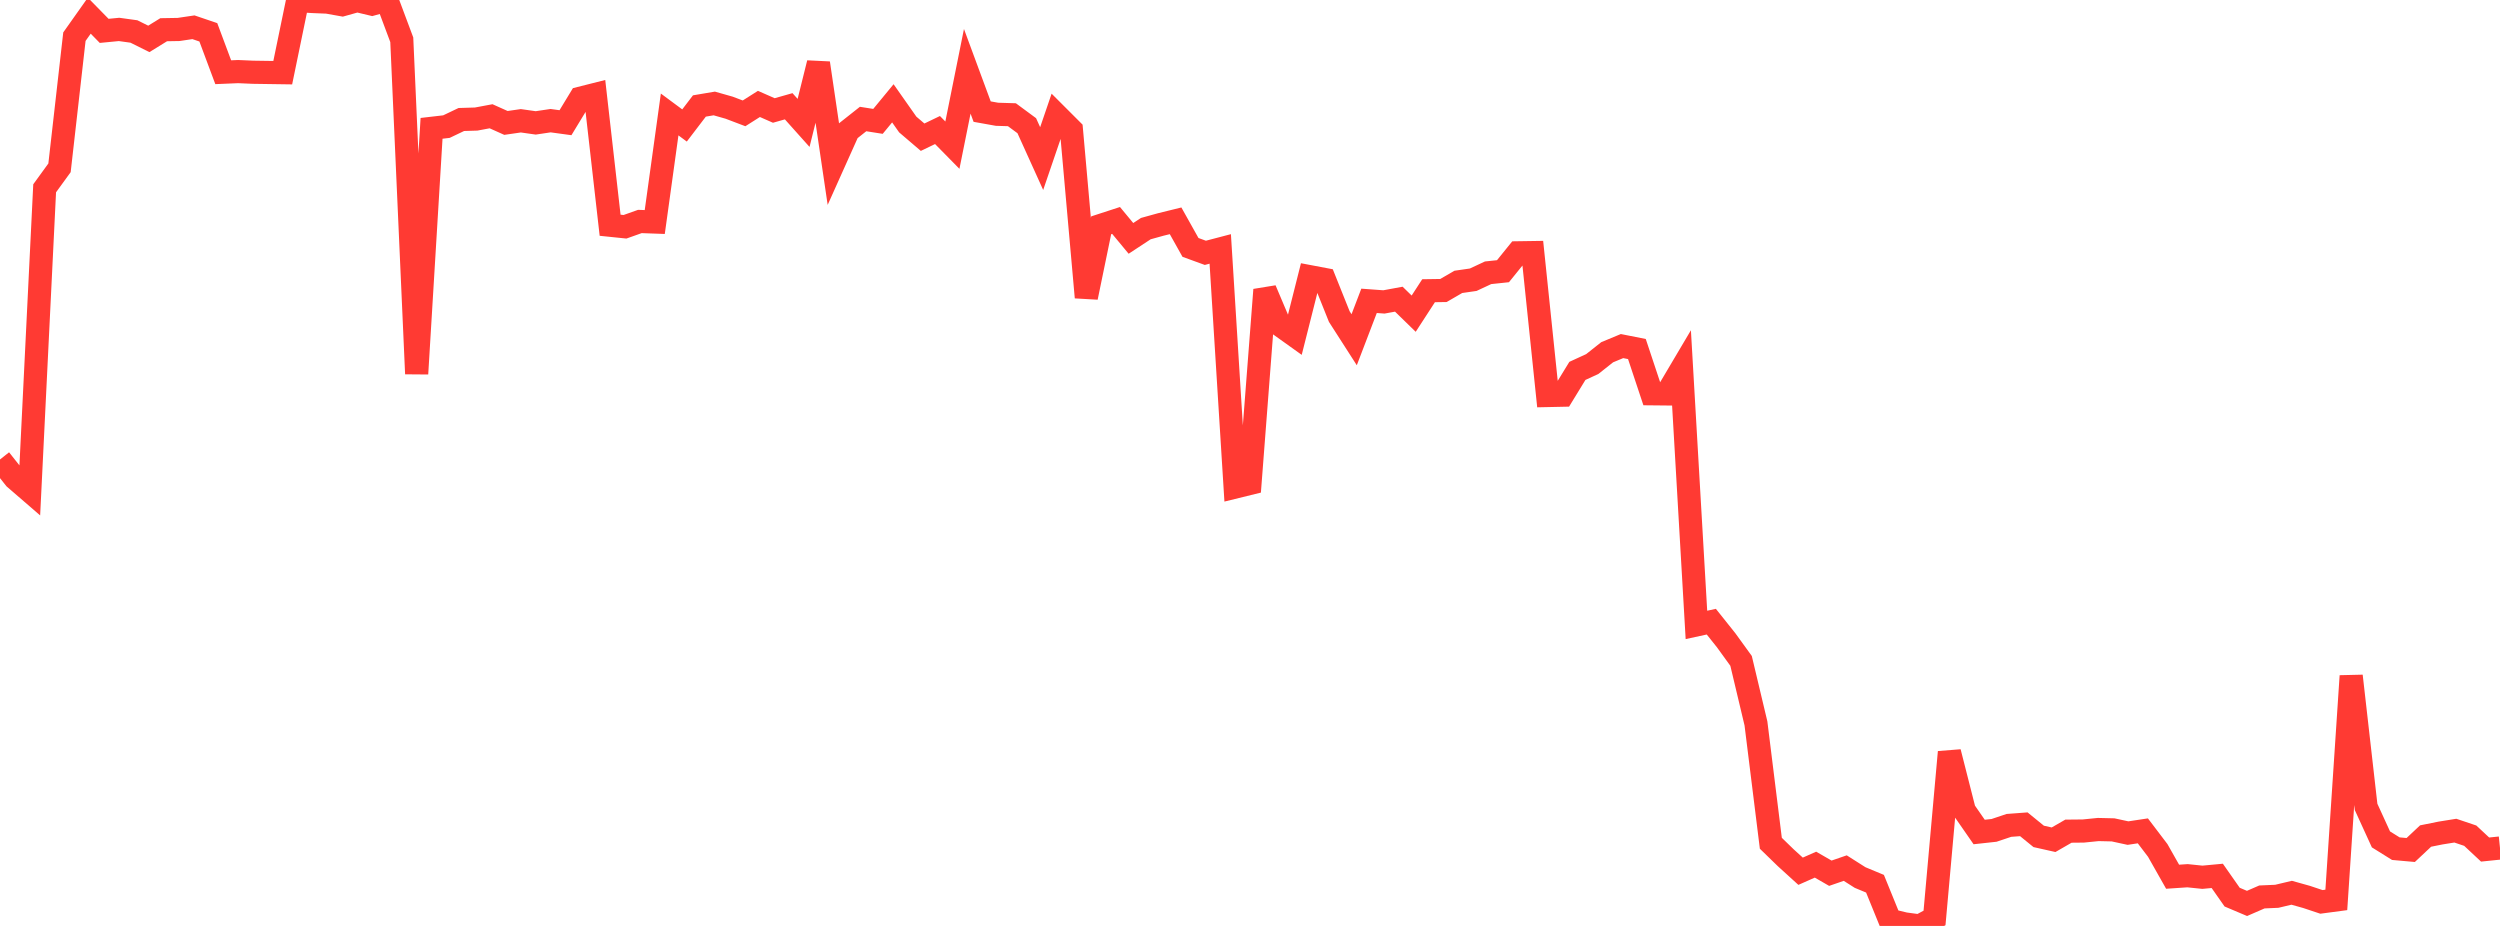 <?xml version="1.0" standalone="no"?>
<!DOCTYPE svg PUBLIC "-//W3C//DTD SVG 1.1//EN" "http://www.w3.org/Graphics/SVG/1.1/DTD/svg11.dtd">

<svg width="135" height="50" viewBox="0 0 135 50" preserveAspectRatio="none" 
  xmlns="http://www.w3.org/2000/svg"
  xmlns:xlink="http://www.w3.org/1999/xlink">


<polyline points="0.0, 24.812 0.804, 25.827 1.607, 26.521 2.411, 10.168 3.214, 9.062 4.018, 1.981 4.821, 0.846 5.625, 1.667 6.429, 1.589 7.232, 1.7 8.036, 2.1 8.839, 1.605 9.643, 1.591 10.446, 1.472 11.25, 1.745 12.054, 3.9 12.857, 3.866 13.661, 3.901 14.464, 3.913 15.268, 3.925 16.071, 0.03 16.875, 0.081 17.679, 0.114 18.482, 0.258 19.286, 0.032 20.089, 0.224 20.893, 0.0 21.696, 2.148 22.5, 20.185 23.304, 6.93 24.107, 6.837 24.911, 6.453 25.714, 6.429 26.518, 6.278 27.321, 6.638 28.125, 6.522 28.929, 6.636 29.732, 6.516 30.536, 6.626 31.339, 5.303 32.143, 5.1 32.946, 12.163 33.75, 12.246 34.554, 11.96 35.357, 11.989 36.161, 6.181 36.964, 6.776 37.768, 5.723 38.571, 5.587 39.375, 5.816 40.179, 6.121 40.982, 5.612 41.786, 5.966 42.589, 5.738 43.393, 6.637 44.196, 3.408 45.0, 8.855 45.804, 7.062 46.607, 6.427 47.411, 6.554 48.214, 5.579 49.018, 6.723 49.821, 7.409 50.625, 7.022 51.429, 7.839 52.232, 3.85 53.036, 6.027 53.839, 6.171 54.643, 6.195 55.446, 6.788 56.25, 8.563 57.054, 6.209 57.857, 7.012 58.661, 16.058 59.464, 12.166 60.268, 11.904 61.071, 12.873 61.875, 12.345 62.679, 12.122 63.482, 11.924 64.286, 13.36 65.089, 13.653 65.893, 13.442 66.696, 26.3 67.5, 26.102 68.304, 15.649 69.107, 17.546 69.911, 18.121 70.714, 14.938 71.518, 15.09 72.321, 17.094 73.125, 18.346 73.929, 16.245 74.732, 16.304 75.536, 16.156 76.339, 16.938 77.143, 15.699 77.946, 15.687 78.75, 15.221 79.554, 15.105 80.357, 14.73 81.161, 14.645 81.964, 13.652 82.768, 13.64 83.571, 21.358 84.375, 21.341 85.179, 20.028 85.982, 19.659 86.786, 19.022 87.589, 18.688 88.393, 18.848 89.196, 21.264 90.0, 21.272 90.804, 19.914 91.607, 33.745 92.411, 33.57 93.214, 34.577 94.018, 35.688 94.821, 39.063 95.625, 45.536 96.429, 46.317 97.232, 47.047 98.036, 46.691 98.839, 47.154 99.643, 46.877 100.446, 47.387 101.25, 47.721 102.054, 49.697 102.857, 49.891 103.661, 50.0 104.464, 49.569 105.268, 40.613 106.071, 43.769 106.875, 44.928 107.679, 44.84 108.482, 44.571 109.286, 44.511 110.089, 45.165 110.893, 45.346 111.696, 44.883 112.5, 44.875 113.304, 44.794 114.107, 44.813 114.911, 44.987 115.714, 44.866 116.518, 45.924 117.321, 47.343 118.125, 47.289 118.929, 47.372 119.732, 47.297 120.536, 48.445 121.339, 48.785 122.143, 48.435 122.946, 48.4 123.75, 48.209 124.554, 48.434 125.357, 48.702 126.161, 48.595 126.964, 36.502 127.768, 43.571 128.571, 45.327 129.375, 45.828 130.179, 45.9 130.982, 45.146 131.786, 44.984 132.589, 44.855 133.393, 45.126 134.196, 45.876 135.0, 45.793" fill="none" stroke="#ff3a33" stroke-width="1.25"/>

</svg>